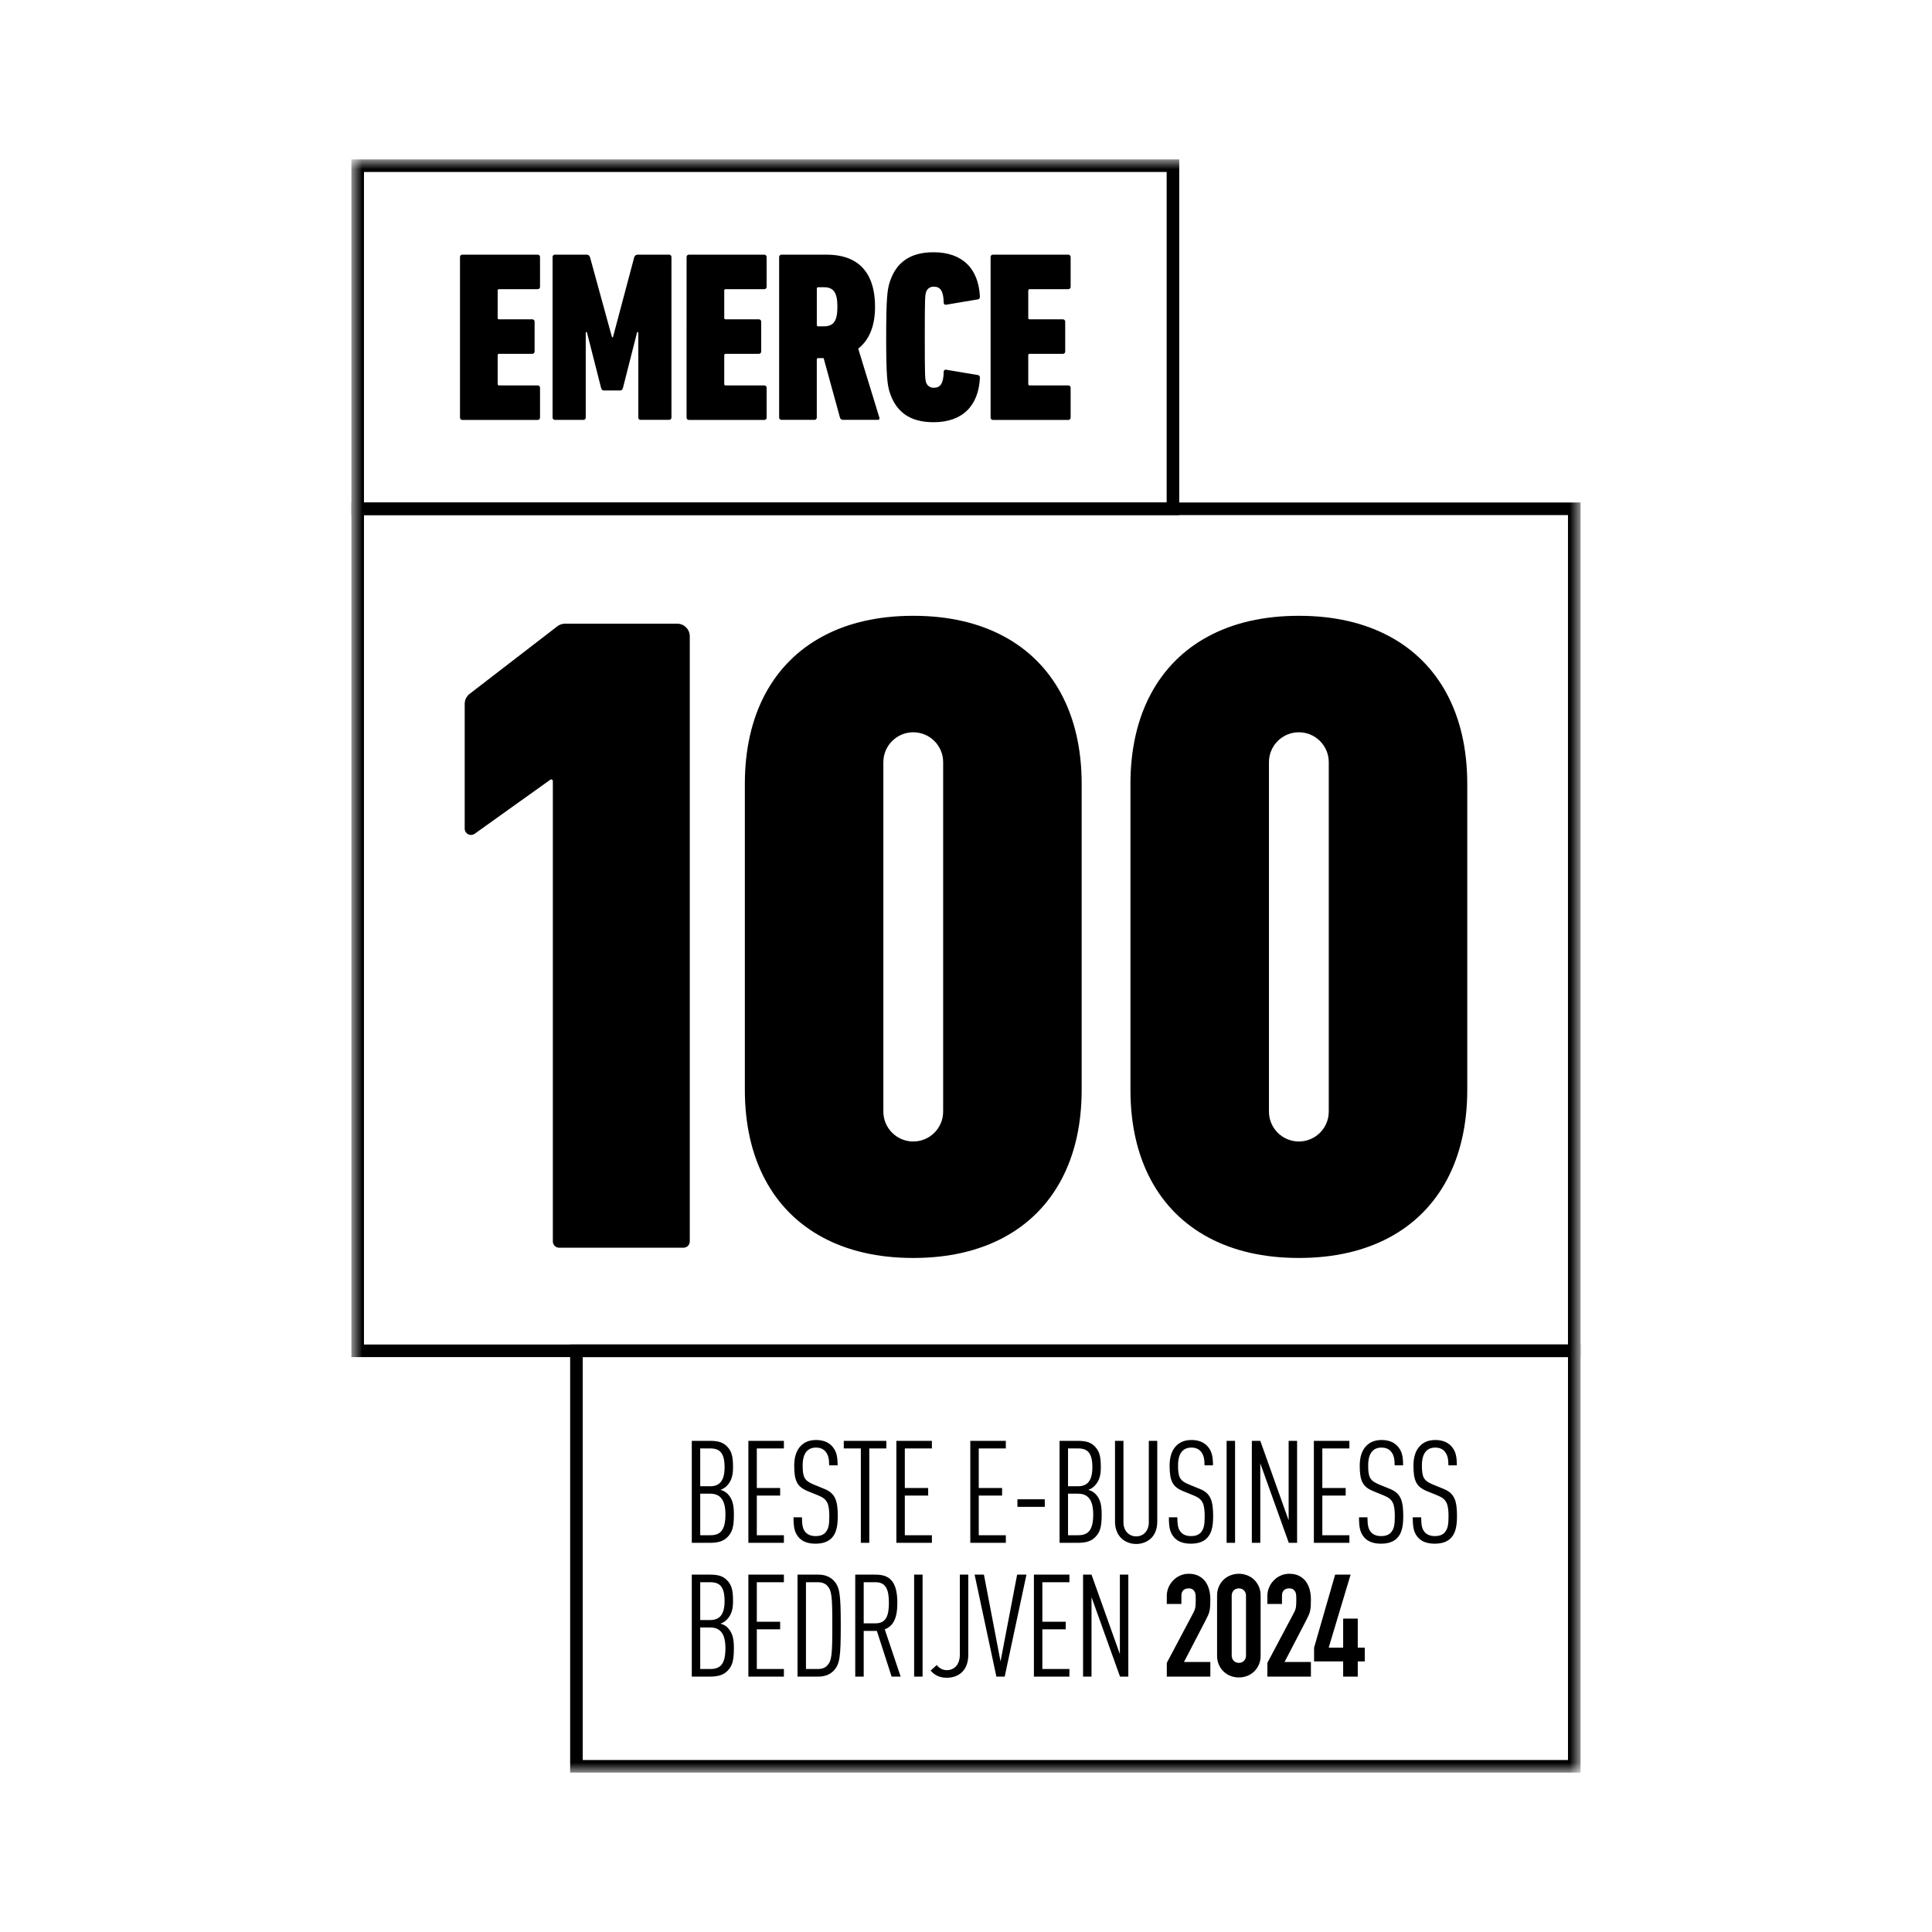 <svg width="120" height="120" viewBox="0 0 120 120" fill="none" xmlns="http://www.w3.org/2000/svg">
<mask id="mask0_2_3" style="mask-type:luminance" maskUnits="userSpaceOnUse" x="21" y="9" width="78" height="102">
<path d="M98.172 9.9H21.825V110.1H98.172V9.9Z" fill="white"/>
</mask>
<g mask="url(#mask0_2_3)">
<path d="M73.245 9.9V31.993H21.825V9.9H73.245ZM72.463 10.682H22.607V31.211H72.463V10.682Z" fill="black"/>
<path d="M28.571 15.969C28.567 15.928 28.582 15.889 28.61 15.86C28.638 15.831 28.677 15.815 28.718 15.817H33.395C33.435 15.815 33.475 15.831 33.503 15.86C33.531 15.889 33.545 15.928 33.542 15.969V17.81C33.545 17.85 33.531 17.89 33.503 17.919C33.475 17.948 33.435 17.963 33.395 17.961H30.999C30.974 17.958 30.95 17.967 30.933 17.985C30.915 18.003 30.907 18.027 30.911 18.052V19.743C30.907 19.767 30.915 19.792 30.933 19.81C30.95 19.828 30.974 19.837 30.999 19.833H33.058C33.099 19.831 33.138 19.847 33.166 19.876C33.194 19.905 33.208 19.945 33.205 19.985V21.826C33.208 21.866 33.194 21.906 33.166 21.935C33.138 21.964 33.099 21.98 33.058 21.977H30.999C30.974 21.974 30.95 21.983 30.933 22.001C30.915 22.019 30.907 22.044 30.911 22.068V23.848C30.907 23.873 30.915 23.898 30.933 23.916C30.95 23.933 30.974 23.942 30.999 23.939H33.395C33.435 23.937 33.475 23.952 33.503 23.981C33.531 24.01 33.545 24.05 33.542 24.09V25.931C33.545 25.972 33.531 26.012 33.503 26.041C33.475 26.07 33.435 26.085 33.395 26.083H28.718C28.677 26.085 28.638 26.07 28.61 26.041C28.582 26.012 28.567 25.972 28.571 25.931V15.969ZM34.322 15.969C34.319 15.928 34.333 15.889 34.361 15.86C34.389 15.831 34.429 15.815 34.469 15.817H36.424C36.524 15.81 36.616 15.873 36.645 15.969L38.012 20.948H38.071L39.395 15.969C39.425 15.873 39.516 15.81 39.615 15.817H41.558C41.598 15.815 41.637 15.831 41.666 15.86C41.694 15.889 41.708 15.928 41.705 15.969V25.927C41.708 25.967 41.694 26.007 41.666 26.036C41.637 26.065 41.598 26.08 41.558 26.078H39.793C39.752 26.08 39.713 26.065 39.685 26.036C39.657 26.007 39.642 25.967 39.646 25.927V20.633H39.572L38.691 24.102C38.679 24.19 38.603 24.256 38.514 24.253H37.514C37.425 24.256 37.348 24.19 37.336 24.102L36.454 20.633H36.381V25.928C36.384 25.968 36.37 26.008 36.342 26.037C36.314 26.066 36.275 26.081 36.234 26.079H34.469C34.429 26.081 34.389 26.066 34.361 26.037C34.333 26.008 34.319 25.968 34.322 25.928V15.969ZM42.645 15.969C42.641 15.928 42.656 15.889 42.684 15.86C42.712 15.831 42.751 15.815 42.791 15.817H47.469C47.51 15.815 47.549 15.831 47.577 15.86C47.605 15.889 47.619 15.928 47.616 15.969V17.81C47.619 17.85 47.605 17.89 47.577 17.919C47.549 17.948 47.51 17.963 47.469 17.961H45.073C45.048 17.958 45.023 17.967 45.006 17.985C44.989 18.003 44.981 18.027 44.984 18.052V19.743C44.981 19.767 44.989 19.792 45.006 19.81C45.023 19.828 45.048 19.837 45.073 19.833H47.132C47.172 19.831 47.211 19.847 47.239 19.876C47.268 19.905 47.282 19.945 47.279 19.985V21.826C47.282 21.866 47.268 21.906 47.239 21.935C47.211 21.964 47.172 21.98 47.132 21.977H45.073C45.048 21.974 45.023 21.983 45.006 22.001C44.989 22.019 44.981 22.044 44.984 22.068V23.848C44.981 23.873 44.989 23.898 45.006 23.916C45.023 23.933 45.048 23.942 45.073 23.939H47.469C47.509 23.937 47.548 23.952 47.577 23.981C47.605 24.01 47.619 24.05 47.616 24.09V25.931C47.619 25.972 47.605 26.012 47.577 26.041C47.548 26.07 47.509 26.085 47.469 26.083H42.791C42.751 26.085 42.712 26.07 42.684 26.041C42.655 26.012 42.641 25.972 42.644 25.931L42.645 15.969ZM52.013 19.061C52.013 18.125 51.749 17.84 51.159 17.84H50.822C50.798 17.837 50.773 17.846 50.756 17.863C50.738 17.881 50.73 17.906 50.734 17.931V20.179C50.73 20.204 50.738 20.229 50.756 20.246C50.773 20.264 50.798 20.273 50.822 20.27H51.159C51.749 20.268 52.013 19.982 52.013 19.061ZM52.365 26.076C52.276 26.084 52.194 26.026 52.173 25.94L51.157 22.243H50.82C50.795 22.24 50.771 22.248 50.754 22.266C50.736 22.284 50.728 22.309 50.732 22.334V25.925C50.735 25.965 50.721 26.005 50.693 26.034C50.664 26.063 50.625 26.079 50.585 26.077H48.541C48.501 26.079 48.461 26.063 48.433 26.034C48.405 26.005 48.391 25.965 48.394 25.925V15.969C48.391 15.928 48.405 15.889 48.433 15.86C48.461 15.831 48.501 15.815 48.541 15.817H51.349C53.142 15.817 54.35 16.754 54.35 19.061C54.35 20.313 53.953 21.143 53.306 21.656L54.615 25.925C54.645 26 54.615 26.076 54.541 26.076H52.365ZM55.042 20.948C55.042 18.505 55.115 17.991 55.262 17.524C55.659 16.287 56.541 15.668 57.982 15.668C59.806 15.668 60.776 16.709 60.864 18.414C60.864 18.52 60.834 18.578 60.748 18.593L58.777 18.925C58.736 18.937 58.692 18.927 58.66 18.9C58.627 18.872 58.611 18.831 58.615 18.788C58.6 18.08 58.41 17.807 58.012 17.807C57.78 17.788 57.568 17.942 57.513 18.169C57.455 18.38 57.44 18.53 57.44 20.945C57.44 23.36 57.455 23.509 57.513 23.722C57.569 23.948 57.78 24.101 58.012 24.083C58.41 24.083 58.6 23.813 58.615 23.102C58.611 23.06 58.627 23.018 58.66 22.991C58.692 22.964 58.736 22.954 58.777 22.966L60.748 23.297C60.836 23.312 60.864 23.373 60.864 23.479C60.776 25.184 59.806 26.225 57.982 26.225C56.541 26.225 55.66 25.606 55.262 24.369C55.115 23.904 55.042 23.39 55.042 20.948ZM61.528 15.969C61.524 15.928 61.539 15.888 61.567 15.86C61.595 15.83 61.634 15.815 61.675 15.817H66.352C66.392 15.815 66.432 15.83 66.46 15.86C66.488 15.888 66.502 15.928 66.499 15.969V17.809C66.502 17.85 66.488 17.89 66.46 17.919C66.432 17.948 66.392 17.963 66.352 17.961H63.956C63.931 17.958 63.906 17.967 63.889 17.984C63.872 18.002 63.864 18.027 63.867 18.052V19.743C63.864 19.767 63.872 19.792 63.889 19.81C63.906 19.828 63.931 19.837 63.956 19.833H66.015C66.055 19.831 66.094 19.847 66.122 19.876C66.151 19.905 66.165 19.945 66.162 19.985V21.826C66.165 21.866 66.151 21.906 66.122 21.935C66.094 21.964 66.055 21.98 66.015 21.977H63.956C63.931 21.974 63.906 21.983 63.889 22.001C63.872 22.019 63.864 22.044 63.867 22.068V23.848C63.864 23.873 63.872 23.898 63.889 23.916C63.906 23.933 63.931 23.942 63.956 23.939H66.352C66.392 23.937 66.431 23.952 66.46 23.981C66.488 24.01 66.502 24.05 66.499 24.09V25.931C66.502 25.972 66.488 26.012 66.46 26.041C66.431 26.07 66.392 26.085 66.352 26.083H61.675C61.635 26.085 61.596 26.07 61.568 26.041C61.539 26.012 61.525 25.972 61.528 25.931L61.528 15.969Z" fill="black"/>
<path d="M98.173 83.51V110.1H35.413V83.51H98.173ZM97.391 84.292H36.195V109.318H97.391V84.292Z" fill="black"/>
<path d="M45.583 94.084C45.583 93.577 45.538 93.132 45.192 92.785C45.067 92.661 44.916 92.581 44.747 92.536C44.88 92.501 45.023 92.412 45.147 92.287C45.467 91.958 45.53 91.575 45.53 91.122C45.53 90.454 45.441 90.143 45.174 89.859C44.925 89.592 44.622 89.494 44.106 89.494H42.968V95.828H44.097C44.622 95.828 44.942 95.721 45.192 95.463C45.467 95.178 45.583 94.876 45.583 94.084ZM45.058 94.066C45.058 95.08 44.72 95.356 44.115 95.356H43.492V92.776H44.115C44.72 92.776 45.058 93.141 45.058 94.066ZM45.005 91.139C45.005 91.985 44.685 92.314 44.115 92.314H43.492V89.965H44.115C44.693 89.965 45.005 90.223 45.005 91.139ZM48.689 95.828V95.356H47.007V92.892H48.457V92.421H47.007V89.965H48.689V89.494H46.483V95.828H48.689ZM52.035 94.173C52.035 93.257 51.901 92.758 51.216 92.483L50.54 92.207C49.962 91.967 49.855 91.753 49.855 91.024C49.855 90.632 49.935 90.312 50.131 90.117C50.255 89.992 50.433 89.912 50.682 89.912C50.949 89.912 51.136 90.001 51.261 90.143C51.447 90.357 51.501 90.615 51.501 91.015H52.026C52.026 90.463 51.955 90.099 51.643 89.787C51.421 89.565 51.1 89.441 50.691 89.441C50.3 89.441 49.997 89.556 49.766 89.778C49.473 90.054 49.33 90.49 49.33 91.033C49.33 91.985 49.517 92.349 50.166 92.616L50.843 92.892C51.385 93.114 51.51 93.399 51.51 94.191C51.51 94.689 51.465 94.974 51.261 95.196C51.136 95.329 50.949 95.409 50.656 95.409C50.389 95.409 50.193 95.329 50.06 95.196C49.864 95 49.811 94.733 49.811 94.244H49.286C49.286 94.938 49.375 95.249 49.66 95.543C49.891 95.774 50.229 95.881 50.656 95.881C51.109 95.881 51.43 95.756 51.643 95.543C51.928 95.258 52.035 94.84 52.035 94.173ZM55.051 89.965V89.494H52.409V89.965H53.468V95.828H53.993V89.965H55.051ZM57.881 95.828V95.356H56.2V92.892H57.65V92.421H56.2V89.965H57.881V89.494H55.675V95.828H57.881ZM62.474 95.828V95.356H60.792V92.892H62.242V92.421H60.792V89.965H62.474V89.494H60.267V95.828H62.474ZM64.894 93.595V93.123H63.195V93.595H64.894ZM68.427 94.084C68.427 93.577 68.383 93.132 68.036 92.785C67.911 92.661 67.76 92.581 67.591 92.536C67.724 92.501 67.867 92.412 67.991 92.287C68.311 91.958 68.374 91.575 68.374 91.122C68.374 90.454 68.285 90.143 68.018 89.859C67.769 89.592 67.466 89.494 66.95 89.494H65.812V95.828H66.942C67.466 95.828 67.787 95.721 68.036 95.463C68.311 95.178 68.427 94.876 68.427 94.084ZM67.902 94.066C67.902 95.08 67.564 95.356 66.959 95.356H66.337V92.776H66.959C67.564 92.776 67.902 93.141 67.902 94.066ZM67.849 91.139C67.849 91.985 67.529 92.314 66.959 92.314H66.337V89.965H66.959C67.537 89.965 67.849 90.223 67.849 91.139ZM71.88 94.511V89.494H71.355V94.555C71.355 95.098 71.008 95.427 70.572 95.427C70.136 95.427 69.78 95.098 69.78 94.555V89.494H69.255V94.511C69.255 94.956 69.407 95.303 69.638 95.534C69.887 95.774 70.216 95.899 70.572 95.899C70.928 95.899 71.257 95.774 71.506 95.534C71.737 95.303 71.88 94.956 71.88 94.511ZM75.35 94.173C75.35 93.257 75.217 92.758 74.532 92.483L73.856 92.207C73.277 91.967 73.171 91.753 73.171 91.024C73.171 90.632 73.251 90.312 73.447 90.117C73.571 89.992 73.749 89.912 73.998 89.912C74.265 89.912 74.452 90.001 74.576 90.143C74.763 90.357 74.816 90.615 74.816 91.015H75.341C75.341 90.463 75.27 90.099 74.959 89.787C74.737 89.565 74.416 89.441 74.007 89.441C73.615 89.441 73.313 89.556 73.082 89.778C72.788 90.054 72.646 90.49 72.646 91.033C72.646 91.985 72.833 92.349 73.482 92.616L74.158 92.892C74.701 93.114 74.825 93.399 74.825 94.191C74.825 94.689 74.781 94.974 74.576 95.196C74.452 95.329 74.265 95.409 73.971 95.409C73.704 95.409 73.509 95.329 73.375 95.196C73.18 95 73.126 94.733 73.126 94.244H72.601C72.601 94.938 72.69 95.249 72.975 95.543C73.206 95.774 73.544 95.881 73.971 95.881C74.425 95.881 74.745 95.756 74.959 95.543C75.243 95.258 75.35 94.84 75.35 94.173ZM76.712 95.828V89.494H76.187V95.828H76.712ZM80.565 95.828V89.494H80.04V94.431L78.279 89.494H77.754V95.828H78.279V90.89L80.049 95.828H80.565ZM83.813 95.828V95.356H82.132V92.892H83.582V92.421H82.132V89.965H83.813V89.494H81.607V95.828H83.813ZM87.159 94.173C87.159 93.257 87.026 92.758 86.341 92.483L85.665 92.207C85.087 91.967 84.98 91.753 84.98 91.024C84.98 90.632 85.06 90.312 85.255 90.117C85.38 89.992 85.558 89.912 85.807 89.912C86.074 89.912 86.261 90.001 86.385 90.143C86.572 90.357 86.626 90.615 86.626 91.015H87.15C87.15 90.463 87.079 90.099 86.768 89.787C86.545 89.565 86.225 89.441 85.816 89.441C85.425 89.441 85.122 89.556 84.891 89.778C84.597 90.054 84.455 90.49 84.455 91.033C84.455 91.985 84.642 92.349 85.291 92.616L85.967 92.892C86.51 93.114 86.634 93.399 86.634 94.191C86.634 94.689 86.59 94.974 86.385 95.196C86.261 95.329 86.074 95.409 85.78 95.409C85.513 95.409 85.318 95.329 85.184 95.196C84.989 95 84.935 94.733 84.935 94.244H84.41C84.41 94.938 84.499 95.249 84.784 95.543C85.015 95.774 85.353 95.881 85.78 95.881C86.234 95.881 86.554 95.756 86.768 95.543C87.052 95.258 87.159 94.84 87.159 94.173ZM90.496 94.173C90.496 93.257 90.363 92.758 89.678 92.483L89.002 92.207C88.424 91.967 88.317 91.753 88.317 91.024C88.317 90.632 88.397 90.312 88.593 90.117C88.717 89.992 88.895 89.912 89.144 89.912C89.411 89.912 89.598 90.001 89.722 90.143C89.909 90.357 89.963 90.615 89.963 91.015H90.487C90.487 90.463 90.416 90.099 90.105 89.787C89.882 89.565 89.562 89.441 89.153 89.441C88.762 89.441 88.459 89.556 88.228 89.778C87.934 90.054 87.792 90.49 87.792 91.033C87.792 91.985 87.979 92.349 88.628 92.616L89.304 92.892C89.847 93.114 89.971 93.399 89.971 94.191C89.971 94.689 89.927 94.974 89.722 95.196C89.598 95.329 89.411 95.409 89.117 95.409C88.851 95.409 88.655 95.329 88.521 95.196C88.326 95 88.272 94.733 88.272 94.244H87.748C87.748 94.938 87.836 95.249 88.121 95.543C88.352 95.774 88.69 95.881 89.117 95.881C89.571 95.881 89.891 95.756 90.105 95.543C90.389 95.258 90.496 94.84 90.496 94.173ZM45.583 102.393C45.583 101.886 45.538 101.441 45.192 101.094C45.067 100.97 44.916 100.89 44.747 100.845C44.88 100.81 45.023 100.721 45.147 100.596C45.467 100.267 45.53 99.885 45.53 99.431C45.53 98.764 45.441 98.453 45.174 98.168C44.925 97.901 44.622 97.803 44.106 97.803H42.968V104.137H44.097C44.622 104.137 44.942 104.03 45.192 103.772C45.467 103.488 45.583 103.185 45.583 102.393ZM45.058 102.375C45.058 103.39 44.72 103.665 44.115 103.665H43.492V101.086H44.115C44.72 101.086 45.058 101.45 45.058 102.375ZM45.005 99.449C45.005 100.294 44.685 100.623 44.115 100.623H43.492V98.275H44.115C44.693 98.275 45.005 98.533 45.005 99.449ZM48.689 104.137V103.665H47.007V101.201H48.457V100.73H47.007V98.275H48.689V97.803H46.483V104.137H48.689ZM52.221 100.97C52.221 98.995 52.159 98.568 51.777 98.168C51.563 97.945 51.252 97.803 50.834 97.803H49.535V104.137H50.834C51.252 104.137 51.563 103.995 51.777 103.772C52.159 103.372 52.221 102.945 52.221 100.97ZM51.697 100.97C51.697 102.776 51.661 103.149 51.385 103.443C51.261 103.585 51.065 103.665 50.807 103.665H50.06V98.275H50.807C51.065 98.275 51.261 98.355 51.385 98.497C51.661 98.79 51.697 99.155 51.697 100.97ZM55.941 104.137L54.954 101.201C55.469 101.005 55.736 100.534 55.736 99.556C55.736 98.079 55.132 97.803 54.366 97.803H53.121V104.137H53.646V101.299H54.464L55.38 104.137H55.941ZM55.211 99.556C55.211 100.374 55.025 100.828 54.384 100.828H53.646V98.275H54.384C55.025 98.275 55.211 98.737 55.211 99.556ZM57.303 104.137V97.803H56.778V104.137H57.303ZM60.142 102.776V97.803H59.617V102.776C59.617 103.407 59.261 103.737 58.807 103.737C58.55 103.737 58.327 103.612 58.185 103.416L57.802 103.763C58.051 104.057 58.38 104.208 58.807 104.208C59.181 104.208 59.519 104.092 59.768 103.843C60.017 103.594 60.142 103.23 60.142 102.776ZM63.755 97.803H63.176L62.145 103.194L61.113 97.803H60.534L61.887 104.137H62.403L63.755 97.803ZM66.424 104.137V103.665H64.743V101.201H66.193V100.73H64.743V98.275H66.424V97.803H64.218V104.137H66.424ZM70.082 104.137V97.803H69.557V102.74L67.796 97.803H67.271V104.137H67.796V99.2L69.566 104.137H70.082Z" fill="black"/>
<path d="M98.172 31.211V84.292H21.825V31.211H98.172ZM97.39 31.993H22.607V83.51H97.39V31.993Z" fill="black"/>
<path fill-rule="evenodd" clip-rule="evenodd" d="M29.168 43.098L34.616 38.901C34.752 38.795 34.92 38.738 35.093 38.738H42.061C42.492 38.738 42.843 39.088 42.843 39.52V77.107C42.843 77.323 42.668 77.498 42.452 77.498H34.729C34.513 77.498 34.338 77.323 34.338 77.107V48.508C34.338 48.454 34.294 48.41 34.24 48.41C34.22 48.41 34.2 48.417 34.183 48.428L29.482 51.787C29.306 51.912 29.062 51.871 28.936 51.696C28.889 51.629 28.863 51.55 28.863 51.468V43.717C28.863 43.475 28.976 43.246 29.168 43.098ZM56.742 38.249C58.912 38.249 60.788 38.689 62.333 39.516C63.878 40.342 65.091 41.555 65.917 43.1C66.744 44.645 67.184 46.521 67.184 48.691V67.692C67.184 69.862 66.744 71.737 65.917 73.283C65.091 74.828 63.878 76.041 62.333 76.867C60.788 77.694 58.912 78.134 56.742 78.134H56.706C54.536 78.134 52.66 77.694 51.115 76.867C49.57 76.041 48.357 74.828 47.531 73.283C46.704 71.737 46.264 69.862 46.264 67.692V48.691C46.264 46.521 46.704 44.645 47.531 43.1C48.357 41.555 49.57 40.342 51.115 39.516C52.66 38.689 54.536 38.249 56.706 38.249H56.742ZM56.724 45.483C55.698 45.483 54.867 46.315 54.867 47.34V69.042C54.867 70.068 55.698 70.9 56.724 70.9C57.75 70.9 58.581 70.068 58.581 69.042V47.34C58.581 46.315 57.75 45.483 56.724 45.483ZM80.692 38.249C82.862 38.249 84.738 38.689 86.283 39.516C87.829 40.342 89.041 41.555 89.868 43.1C90.694 44.645 91.134 46.521 91.134 48.691V67.692C91.134 69.862 90.694 71.737 89.868 73.283C89.041 74.828 87.829 76.041 86.283 76.867C84.738 77.694 82.862 78.134 80.692 78.134H80.656C78.486 78.134 76.611 77.694 75.065 76.867C73.52 76.041 72.307 74.828 71.481 73.283C70.654 71.737 70.214 69.862 70.214 67.692V48.691C70.214 46.521 70.654 44.645 71.481 43.1C72.307 41.555 73.52 40.342 75.065 39.516C76.611 38.689 78.486 38.249 80.656 38.249H80.692ZM80.674 45.483C79.648 45.483 78.817 46.315 78.817 47.34V69.042C78.817 70.068 79.648 70.9 80.674 70.9C81.7 70.9 82.532 70.068 82.532 69.042V47.34C82.532 46.315 81.7 45.483 80.674 45.483Z" fill="black"/>
<path d="M72.472 104.137V103.283L74.109 100.196C74.192 100.042 74.239 99.907 74.251 99.791C74.263 99.676 74.269 99.532 74.269 99.36C74.269 99.283 74.267 99.201 74.264 99.115C74.261 99.029 74.245 98.954 74.216 98.888C74.186 98.823 74.141 98.768 74.082 98.724C74.023 98.679 73.937 98.657 73.824 98.657C73.688 98.657 73.579 98.696 73.499 98.773C73.419 98.85 73.379 98.963 73.379 99.111V99.627H72.472V99.129C72.472 98.939 72.507 98.761 72.579 98.595C72.65 98.429 72.748 98.284 72.872 98.159C72.991 98.034 73.133 97.935 73.299 97.861C73.465 97.787 73.643 97.75 73.833 97.75C74.07 97.75 74.273 97.793 74.442 97.879C74.611 97.965 74.752 98.082 74.865 98.23C74.972 98.378 75.05 98.547 75.1 98.737C75.151 98.927 75.176 99.129 75.176 99.342C75.176 99.496 75.173 99.625 75.167 99.729C75.161 99.833 75.15 99.932 75.132 100.027C75.114 100.122 75.084 100.217 75.043 100.312C75.001 100.407 74.945 100.522 74.874 100.659L73.539 103.23H75.176V104.137H72.472ZM75.595 99.111C75.595 98.897 75.632 98.707 75.707 98.541C75.781 98.375 75.88 98.233 76.005 98.114C76.129 97.996 76.273 97.906 76.436 97.843C76.599 97.781 76.77 97.75 76.948 97.75C77.126 97.75 77.296 97.781 77.459 97.843C77.622 97.906 77.766 97.996 77.891 98.114C78.015 98.233 78.114 98.375 78.189 98.541C78.263 98.707 78.3 98.897 78.3 99.111V102.829C78.3 103.043 78.263 103.233 78.189 103.399C78.114 103.565 78.015 103.707 77.891 103.826C77.766 103.944 77.622 104.035 77.459 104.097C77.296 104.159 77.126 104.19 76.948 104.19C76.77 104.19 76.599 104.159 76.436 104.097C76.273 104.035 76.129 103.944 76.005 103.826C75.88 103.707 75.781 103.565 75.707 103.399C75.632 103.233 75.595 103.043 75.595 102.829V99.111ZM76.503 102.829C76.503 102.96 76.544 103.068 76.627 103.154C76.71 103.24 76.817 103.283 76.948 103.283C77.078 103.283 77.185 103.24 77.268 103.154C77.351 103.068 77.392 102.96 77.392 102.829V99.111C77.392 98.98 77.351 98.872 77.268 98.786C77.185 98.7 77.078 98.657 76.948 98.657C76.817 98.657 76.71 98.7 76.627 98.786C76.544 98.872 76.503 98.98 76.503 99.111V102.829ZM78.719 104.137V103.283L80.356 100.196C80.439 100.042 80.486 99.907 80.498 99.791C80.51 99.676 80.516 99.532 80.516 99.36C80.516 99.283 80.514 99.201 80.511 99.115C80.508 99.029 80.492 98.954 80.462 98.888C80.433 98.823 80.388 98.768 80.329 98.724C80.27 98.679 80.184 98.657 80.071 98.657C79.935 98.657 79.826 98.696 79.746 98.773C79.666 98.85 79.626 98.963 79.626 99.111V99.627H78.719V99.129C78.719 98.939 78.754 98.761 78.826 98.595C78.897 98.429 78.995 98.284 79.119 98.159C79.238 98.034 79.38 97.935 79.546 97.861C79.712 97.787 79.89 97.75 80.08 97.75C80.317 97.75 80.52 97.793 80.689 97.879C80.858 97.965 80.999 98.082 81.112 98.23C81.219 98.378 81.297 98.547 81.348 98.737C81.398 98.927 81.423 99.129 81.423 99.342C81.423 99.496 81.42 99.625 81.414 99.729C81.408 99.833 81.397 99.932 81.379 100.027C81.361 100.122 81.331 100.217 81.29 100.312C81.248 100.407 81.192 100.522 81.121 100.659L79.786 103.23H81.423V104.137H78.719Z" fill="black"/>
<path d="M83.426 104.137V103.194H81.62V102.34L82.928 97.803H83.888L82.527 102.34H83.426V100.534H84.333V102.34H84.769V103.194H84.333V104.137H83.426Z" fill="black"/>
</g>
</svg>
